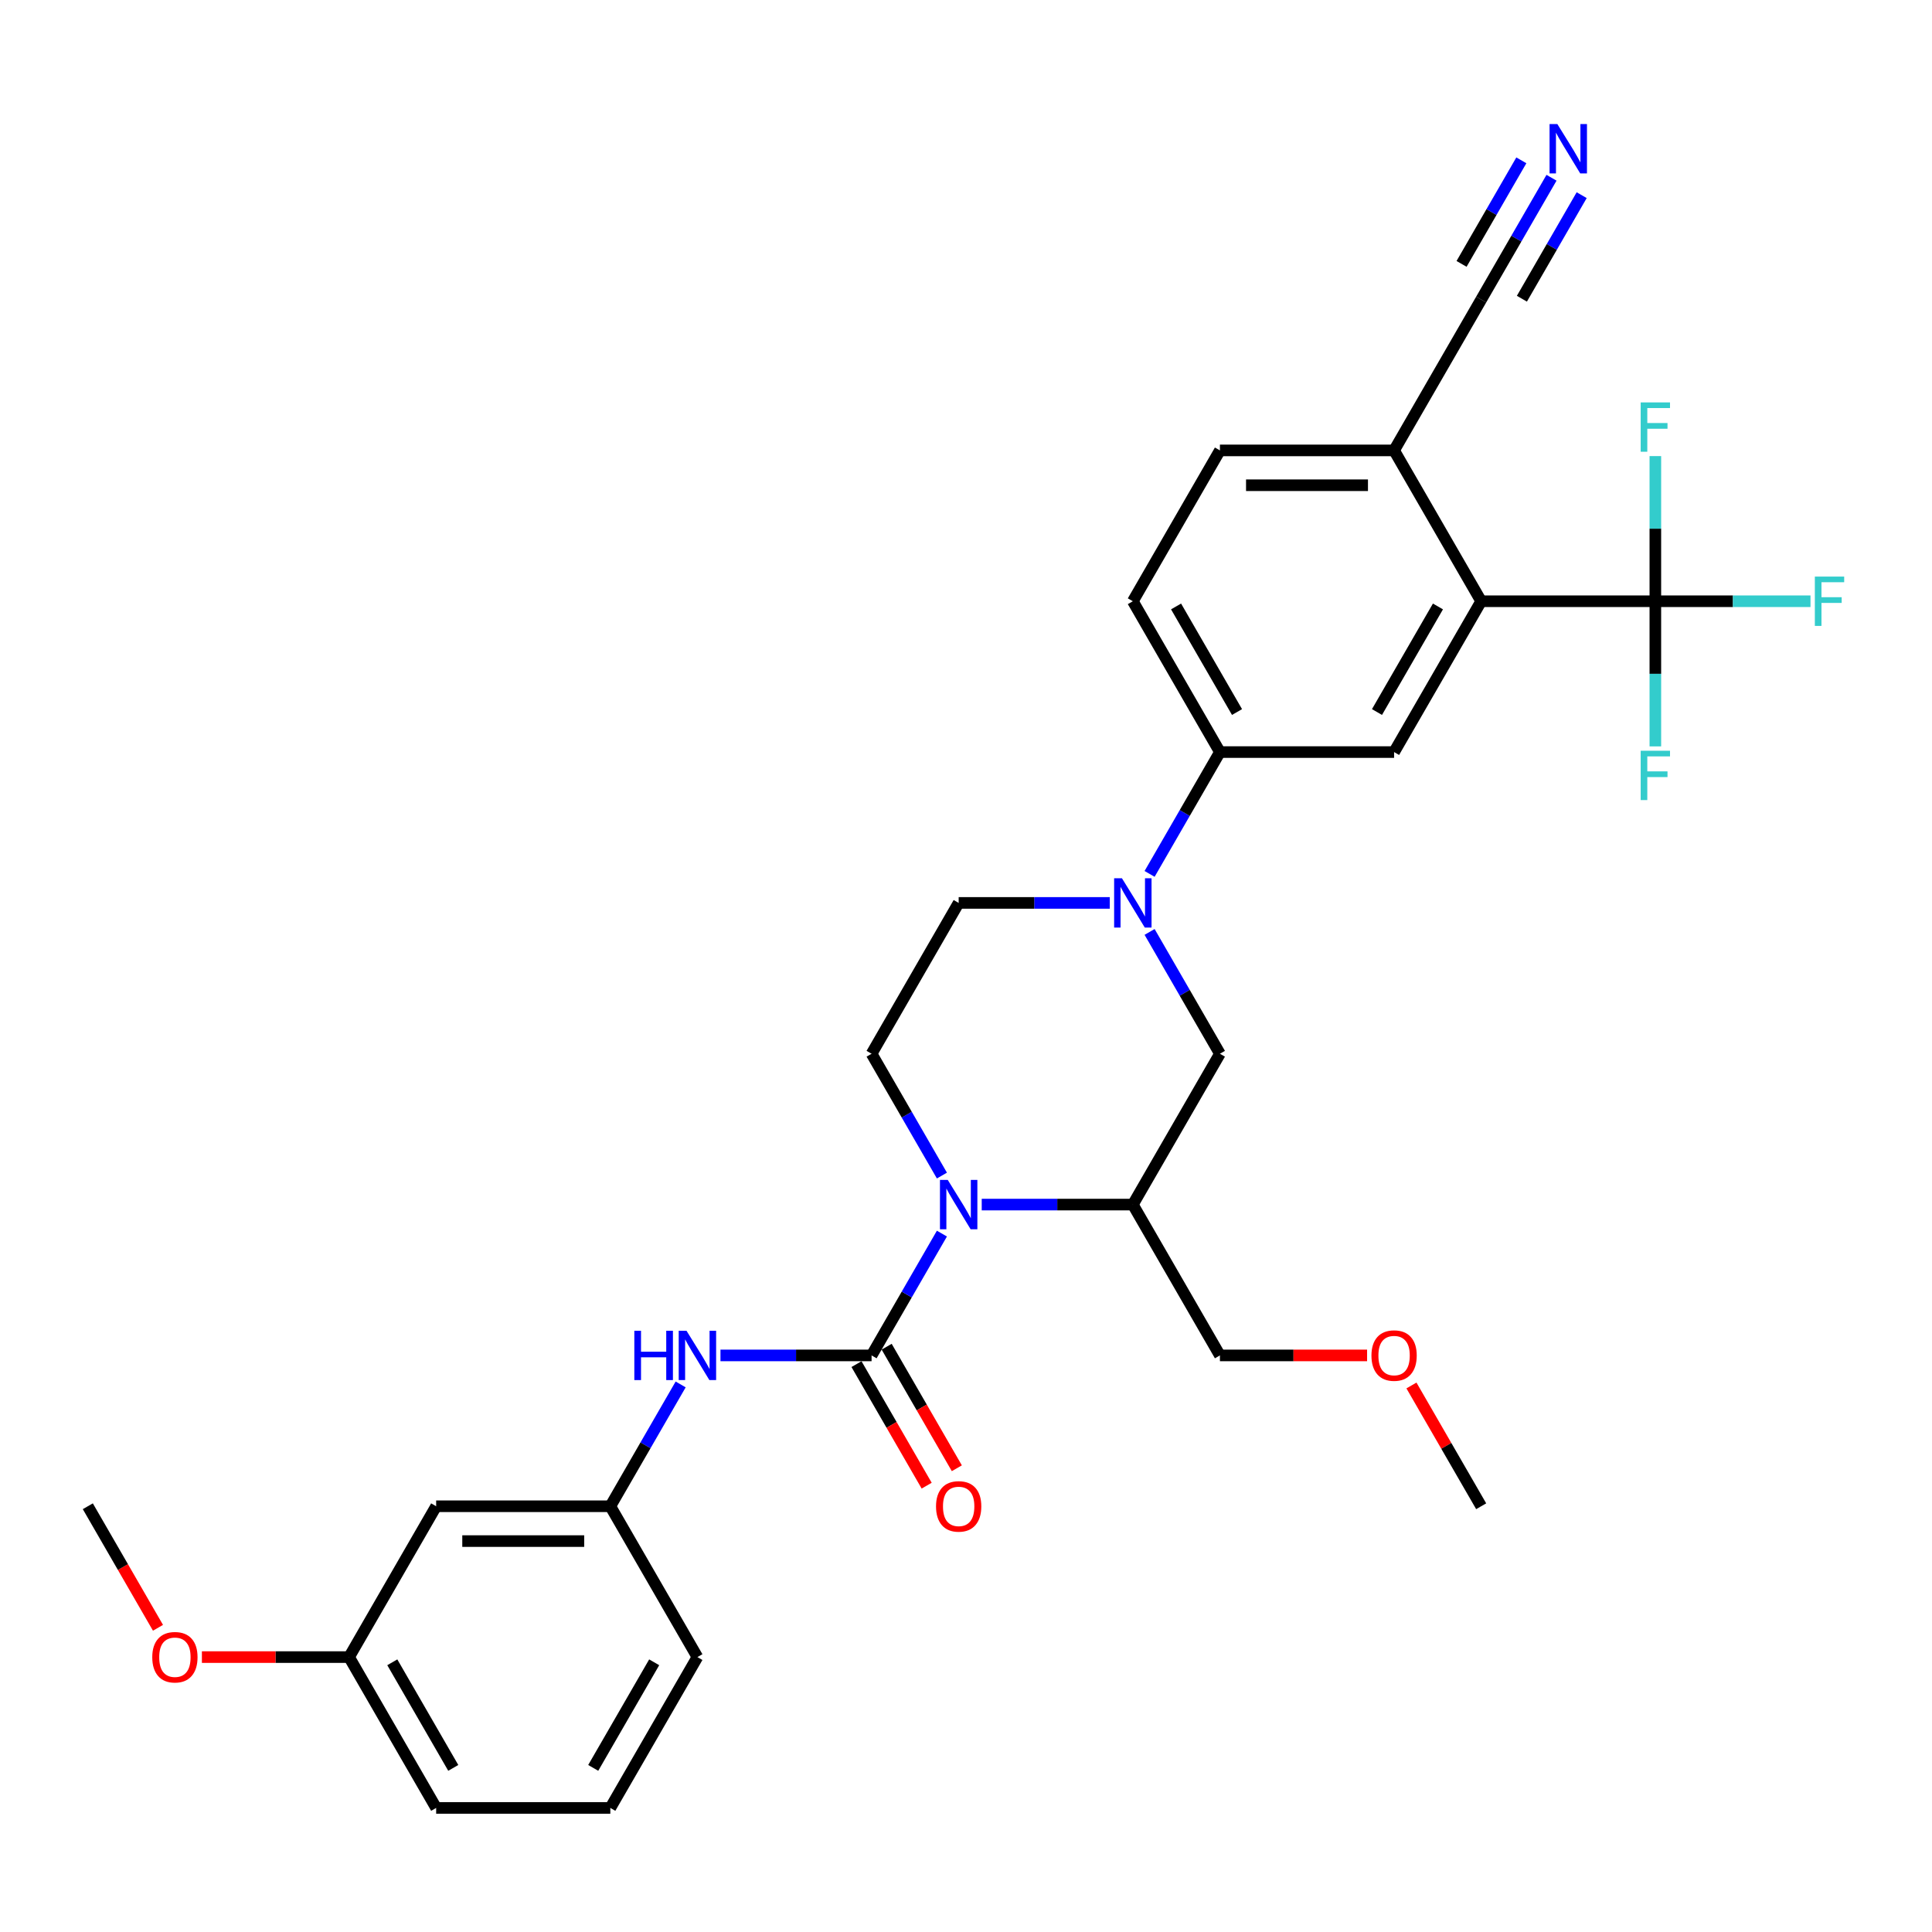 <?xml version='1.0' encoding='iso-8859-1'?>
<svg version='1.1' baseProfile='full'
              xmlns='http://www.w3.org/2000/svg'
                      xmlns:rdkit='http://www.rdkit.org/xml'
                      xmlns:xlink='http://www.w3.org/1999/xlink'
                  xml:space='preserve'
width='1000px' height='1000px' viewBox='0 0 1000 1000'>
<!-- END OF HEADER -->
<rect style='opacity:1.0;fill:#FFFFFF;stroke:none' width='1000' height='1000' x='0' y='0'> </rect>
<path class='bond-0' d='M 451.13,701.563 L 469.332,670.037' style='fill:none;fill-rule:evenodd;stroke:#000000;stroke-width:6px;stroke-linecap:butt;stroke-linejoin:miter;stroke-opacity:1' />
<path class='bond-0' d='M 469.332,670.037 L 487.533,638.51' style='fill:none;fill-rule:evenodd;stroke:#0000FF;stroke-width:6px;stroke-linecap:butt;stroke-linejoin:miter;stroke-opacity:1' />
<path class='bond-6' d='M 451.13,701.563 L 412.023,701.563' style='fill:none;fill-rule:evenodd;stroke:#000000;stroke-width:6px;stroke-linecap:butt;stroke-linejoin:miter;stroke-opacity:1' />
<path class='bond-6' d='M 412.023,701.563 L 372.916,701.563' style='fill:none;fill-rule:evenodd;stroke:#0000FF;stroke-width:6px;stroke-linecap:butt;stroke-linejoin:miter;stroke-opacity:1' />
<path class='bond-14' d='M 443.322,706.071 L 461.483,737.525' style='fill:none;fill-rule:evenodd;stroke:#000000;stroke-width:6px;stroke-linecap:butt;stroke-linejoin:miter;stroke-opacity:1' />
<path class='bond-14' d='M 461.483,737.525 L 479.643,768.98' style='fill:none;fill-rule:evenodd;stroke:#FF0000;stroke-width:6px;stroke-linecap:butt;stroke-linejoin:miter;stroke-opacity:1' />
<path class='bond-14' d='M 458.937,697.056 L 477.097,728.51' style='fill:none;fill-rule:evenodd;stroke:#000000;stroke-width:6px;stroke-linecap:butt;stroke-linejoin:miter;stroke-opacity:1' />
<path class='bond-14' d='M 477.097,728.51 L 495.257,759.965' style='fill:none;fill-rule:evenodd;stroke:#FF0000;stroke-width:6px;stroke-linecap:butt;stroke-linejoin:miter;stroke-opacity:1' />
<path class='bond-4' d='M 508.141,623.491 L 547.248,623.491' style='fill:none;fill-rule:evenodd;stroke:#0000FF;stroke-width:6px;stroke-linecap:butt;stroke-linejoin:miter;stroke-opacity:1' />
<path class='bond-4' d='M 547.248,623.491 L 586.355,623.491' style='fill:none;fill-rule:evenodd;stroke:#000000;stroke-width:6px;stroke-linecap:butt;stroke-linejoin:miter;stroke-opacity:1' />
<path class='bond-9' d='M 487.533,608.472 L 469.332,576.945' style='fill:none;fill-rule:evenodd;stroke:#0000FF;stroke-width:6px;stroke-linecap:butt;stroke-linejoin:miter;stroke-opacity:1' />
<path class='bond-9' d='M 469.332,576.945 L 451.13,545.419' style='fill:none;fill-rule:evenodd;stroke:#000000;stroke-width:6px;stroke-linecap:butt;stroke-linejoin:miter;stroke-opacity:1' />
<path class='bond-1' d='M 574.419,467.347 L 535.312,467.347' style='fill:none;fill-rule:evenodd;stroke:#0000FF;stroke-width:6px;stroke-linecap:butt;stroke-linejoin:miter;stroke-opacity:1' />
<path class='bond-1' d='M 535.312,467.347 L 496.205,467.347' style='fill:none;fill-rule:evenodd;stroke:#000000;stroke-width:6px;stroke-linecap:butt;stroke-linejoin:miter;stroke-opacity:1' />
<path class='bond-7' d='M 595.026,452.328 L 613.228,420.801' style='fill:none;fill-rule:evenodd;stroke:#0000FF;stroke-width:6px;stroke-linecap:butt;stroke-linejoin:miter;stroke-opacity:1' />
<path class='bond-7' d='M 613.228,420.801 L 631.43,389.274' style='fill:none;fill-rule:evenodd;stroke:#000000;stroke-width:6px;stroke-linecap:butt;stroke-linejoin:miter;stroke-opacity:1' />
<path class='bond-31' d='M 595.026,482.366 L 613.228,513.892' style='fill:none;fill-rule:evenodd;stroke:#0000FF;stroke-width:6px;stroke-linecap:butt;stroke-linejoin:miter;stroke-opacity:1' />
<path class='bond-31' d='M 613.228,513.892 L 631.43,545.419' style='fill:none;fill-rule:evenodd;stroke:#000000;stroke-width:6px;stroke-linecap:butt;stroke-linejoin:miter;stroke-opacity:1' />
<path class='bond-2' d='M 856.805,311.202 L 766.655,311.202' style='fill:none;fill-rule:evenodd;stroke:#000000;stroke-width:6px;stroke-linecap:butt;stroke-linejoin:miter;stroke-opacity:1' />
<path class='bond-19' d='M 856.805,311.202 L 896.958,311.202' style='fill:none;fill-rule:evenodd;stroke:#000000;stroke-width:6px;stroke-linecap:butt;stroke-linejoin:miter;stroke-opacity:1' />
<path class='bond-19' d='M 896.958,311.202 L 937.11,311.202' style='fill:none;fill-rule:evenodd;stroke:#33CCCC;stroke-width:6px;stroke-linecap:butt;stroke-linejoin:miter;stroke-opacity:1' />
<path class='bond-20' d='M 856.805,311.202 L 856.805,348.768' style='fill:none;fill-rule:evenodd;stroke:#000000;stroke-width:6px;stroke-linecap:butt;stroke-linejoin:miter;stroke-opacity:1' />
<path class='bond-20' d='M 856.805,348.768 L 856.805,386.333' style='fill:none;fill-rule:evenodd;stroke:#33CCCC;stroke-width:6px;stroke-linecap:butt;stroke-linejoin:miter;stroke-opacity:1' />
<path class='bond-21' d='M 856.805,311.202 L 856.805,273.637' style='fill:none;fill-rule:evenodd;stroke:#000000;stroke-width:6px;stroke-linecap:butt;stroke-linejoin:miter;stroke-opacity:1' />
<path class='bond-21' d='M 856.805,273.637 L 856.805,236.071' style='fill:none;fill-rule:evenodd;stroke:#33CCCC;stroke-width:6px;stroke-linecap:butt;stroke-linejoin:miter;stroke-opacity:1' />
<path class='bond-3' d='M 766.655,311.202 L 721.58,389.274' style='fill:none;fill-rule:evenodd;stroke:#000000;stroke-width:6px;stroke-linecap:butt;stroke-linejoin:miter;stroke-opacity:1' />
<path class='bond-3' d='M 744.279,313.898 L 712.727,368.548' style='fill:none;fill-rule:evenodd;stroke:#000000;stroke-width:6px;stroke-linecap:butt;stroke-linejoin:miter;stroke-opacity:1' />
<path class='bond-33' d='M 766.655,311.202 L 721.58,233.13' style='fill:none;fill-rule:evenodd;stroke:#000000;stroke-width:6px;stroke-linecap:butt;stroke-linejoin:miter;stroke-opacity:1' />
<path class='bond-8' d='M 586.355,623.491 L 631.43,545.419' style='fill:none;fill-rule:evenodd;stroke:#000000;stroke-width:6px;stroke-linecap:butt;stroke-linejoin:miter;stroke-opacity:1' />
<path class='bond-23' d='M 586.355,623.491 L 631.43,701.563' style='fill:none;fill-rule:evenodd;stroke:#000000;stroke-width:6px;stroke-linecap:butt;stroke-linejoin:miter;stroke-opacity:1' />
<path class='bond-5' d='M 721.58,389.274 L 631.43,389.274' style='fill:none;fill-rule:evenodd;stroke:#000000;stroke-width:6px;stroke-linecap:butt;stroke-linejoin:miter;stroke-opacity:1' />
<path class='bond-15' d='M 352.308,716.582 L 334.107,748.109' style='fill:none;fill-rule:evenodd;stroke:#0000FF;stroke-width:6px;stroke-linecap:butt;stroke-linejoin:miter;stroke-opacity:1' />
<path class='bond-15' d='M 334.107,748.109 L 315.905,779.635' style='fill:none;fill-rule:evenodd;stroke:#000000;stroke-width:6px;stroke-linecap:butt;stroke-linejoin:miter;stroke-opacity:1' />
<path class='bond-17' d='M 631.43,389.274 L 586.355,311.202' style='fill:none;fill-rule:evenodd;stroke:#000000;stroke-width:6px;stroke-linecap:butt;stroke-linejoin:miter;stroke-opacity:1' />
<path class='bond-17' d='M 640.283,368.548 L 608.73,313.898' style='fill:none;fill-rule:evenodd;stroke:#000000;stroke-width:6px;stroke-linecap:butt;stroke-linejoin:miter;stroke-opacity:1' />
<path class='bond-13' d='M 451.13,545.419 L 496.205,467.347' style='fill:none;fill-rule:evenodd;stroke:#000000;stroke-width:6px;stroke-linecap:butt;stroke-linejoin:miter;stroke-opacity:1' />
<path class='bond-10' d='M 803.059,92.004 L 784.857,123.531' style='fill:none;fill-rule:evenodd;stroke:#0000FF;stroke-width:6px;stroke-linecap:butt;stroke-linejoin:miter;stroke-opacity:1' />
<path class='bond-10' d='M 784.857,123.531 L 766.655,155.058' style='fill:none;fill-rule:evenodd;stroke:#000000;stroke-width:6px;stroke-linecap:butt;stroke-linejoin:miter;stroke-opacity:1' />
<path class='bond-10' d='M 787.444,82.989 L 771.973,109.787' style='fill:none;fill-rule:evenodd;stroke:#0000FF;stroke-width:6px;stroke-linecap:butt;stroke-linejoin:miter;stroke-opacity:1' />
<path class='bond-10' d='M 771.973,109.787 L 756.501,136.585' style='fill:none;fill-rule:evenodd;stroke:#000000;stroke-width:6px;stroke-linecap:butt;stroke-linejoin:miter;stroke-opacity:1' />
<path class='bond-10' d='M 818.673,101.019 L 803.201,127.817' style='fill:none;fill-rule:evenodd;stroke:#0000FF;stroke-width:6px;stroke-linecap:butt;stroke-linejoin:miter;stroke-opacity:1' />
<path class='bond-10' d='M 803.201,127.817 L 787.73,154.615' style='fill:none;fill-rule:evenodd;stroke:#000000;stroke-width:6px;stroke-linecap:butt;stroke-linejoin:miter;stroke-opacity:1' />
<path class='bond-11' d='M 766.655,155.058 L 721.58,233.13' style='fill:none;fill-rule:evenodd;stroke:#000000;stroke-width:6px;stroke-linecap:butt;stroke-linejoin:miter;stroke-opacity:1' />
<path class='bond-12' d='M 721.58,233.13 L 631.43,233.13' style='fill:none;fill-rule:evenodd;stroke:#000000;stroke-width:6px;stroke-linecap:butt;stroke-linejoin:miter;stroke-opacity:1' />
<path class='bond-12' d='M 708.057,251.16 L 644.952,251.16' style='fill:none;fill-rule:evenodd;stroke:#000000;stroke-width:6px;stroke-linecap:butt;stroke-linejoin:miter;stroke-opacity:1' />
<path class='bond-16' d='M 315.905,779.635 L 225.755,779.635' style='fill:none;fill-rule:evenodd;stroke:#000000;stroke-width:6px;stroke-linecap:butt;stroke-linejoin:miter;stroke-opacity:1' />
<path class='bond-16' d='M 302.382,797.665 L 239.277,797.665' style='fill:none;fill-rule:evenodd;stroke:#000000;stroke-width:6px;stroke-linecap:butt;stroke-linejoin:miter;stroke-opacity:1' />
<path class='bond-27' d='M 315.905,779.635 L 360.98,857.708' style='fill:none;fill-rule:evenodd;stroke:#000000;stroke-width:6px;stroke-linecap:butt;stroke-linejoin:miter;stroke-opacity:1' />
<path class='bond-22' d='M 225.755,779.635 L 180.68,857.708' style='fill:none;fill-rule:evenodd;stroke:#000000;stroke-width:6px;stroke-linecap:butt;stroke-linejoin:miter;stroke-opacity:1' />
<path class='bond-18' d='M 586.355,311.202 L 631.43,233.13' style='fill:none;fill-rule:evenodd;stroke:#000000;stroke-width:6px;stroke-linecap:butt;stroke-linejoin:miter;stroke-opacity:1' />
<path class='bond-24' d='M 180.68,857.708 L 142.591,857.708' style='fill:none;fill-rule:evenodd;stroke:#000000;stroke-width:6px;stroke-linecap:butt;stroke-linejoin:miter;stroke-opacity:1' />
<path class='bond-24' d='M 142.591,857.708 L 104.503,857.708' style='fill:none;fill-rule:evenodd;stroke:#FF0000;stroke-width:6px;stroke-linecap:butt;stroke-linejoin:miter;stroke-opacity:1' />
<path class='bond-32' d='M 180.68,857.708 L 225.755,935.78' style='fill:none;fill-rule:evenodd;stroke:#000000;stroke-width:6px;stroke-linecap:butt;stroke-linejoin:miter;stroke-opacity:1' />
<path class='bond-32' d='M 203.055,860.403 L 234.608,915.054' style='fill:none;fill-rule:evenodd;stroke:#000000;stroke-width:6px;stroke-linecap:butt;stroke-linejoin:miter;stroke-opacity:1' />
<path class='bond-25' d='M 631.43,701.563 L 669.518,701.563' style='fill:none;fill-rule:evenodd;stroke:#000000;stroke-width:6px;stroke-linecap:butt;stroke-linejoin:miter;stroke-opacity:1' />
<path class='bond-25' d='M 669.518,701.563 L 707.606,701.563' style='fill:none;fill-rule:evenodd;stroke:#FF0000;stroke-width:6px;stroke-linecap:butt;stroke-linejoin:miter;stroke-opacity:1' />
<path class='bond-29' d='M 81.775,842.544 L 63.615,811.09' style='fill:none;fill-rule:evenodd;stroke:#FF0000;stroke-width:6px;stroke-linecap:butt;stroke-linejoin:miter;stroke-opacity:1' />
<path class='bond-29' d='M 63.615,811.09 L 45.455,779.635' style='fill:none;fill-rule:evenodd;stroke:#000000;stroke-width:6px;stroke-linecap:butt;stroke-linejoin:miter;stroke-opacity:1' />
<path class='bond-30' d='M 730.563,717.123 L 748.609,748.379' style='fill:none;fill-rule:evenodd;stroke:#FF0000;stroke-width:6px;stroke-linecap:butt;stroke-linejoin:miter;stroke-opacity:1' />
<path class='bond-30' d='M 748.609,748.379 L 766.655,779.635' style='fill:none;fill-rule:evenodd;stroke:#000000;stroke-width:6px;stroke-linecap:butt;stroke-linejoin:miter;stroke-opacity:1' />
<path class='bond-26' d='M 315.905,935.78 L 360.98,857.708' style='fill:none;fill-rule:evenodd;stroke:#000000;stroke-width:6px;stroke-linecap:butt;stroke-linejoin:miter;stroke-opacity:1' />
<path class='bond-26' d='M 307.051,915.054 L 338.604,860.403' style='fill:none;fill-rule:evenodd;stroke:#000000;stroke-width:6px;stroke-linecap:butt;stroke-linejoin:miter;stroke-opacity:1' />
<path class='bond-28' d='M 315.905,935.78 L 225.755,935.78' style='fill:none;fill-rule:evenodd;stroke:#000000;stroke-width:6px;stroke-linecap:butt;stroke-linejoin:miter;stroke-opacity:1' />
<path  class='atom-1' d='M 490.561 610.726
L 498.927 624.248
Q 499.757 625.582, 501.091 627.998
Q 502.425 630.414, 502.497 630.559
L 502.497 610.726
L 505.887 610.726
L 505.887 636.256
L 502.389 636.256
L 493.41 621.472
Q 492.364 619.741, 491.246 617.757
Q 490.165 615.774, 489.84 615.161
L 489.84 636.256
L 486.523 636.256
L 486.523 610.726
L 490.561 610.726
' fill='#0000FF'/>
<path  class='atom-2' d='M 580.711 454.581
L 589.077 468.104
Q 589.907 469.438, 591.241 471.854
Q 592.575 474.27, 592.647 474.414
L 592.647 454.581
L 596.037 454.581
L 596.037 480.112
L 592.539 480.112
L 583.56 465.327
Q 582.514 463.596, 581.396 461.613
Q 580.315 459.63, 579.99 459.017
L 579.99 480.112
L 576.673 480.112
L 576.673 454.581
L 580.711 454.581
' fill='#0000FF'/>
<path  class='atom-7' d='M 328.327 688.798
L 331.789 688.798
L 331.789 699.652
L 344.843 699.652
L 344.843 688.798
L 348.305 688.798
L 348.305 714.328
L 344.843 714.328
L 344.843 702.537
L 331.789 702.537
L 331.789 714.328
L 328.327 714.328
L 328.327 688.798
' fill='#0000FF'/>
<path  class='atom-7' d='M 355.336 688.798
L 363.702 702.32
Q 364.532 703.655, 365.866 706.071
Q 367.2 708.487, 367.272 708.631
L 367.272 688.798
L 370.662 688.798
L 370.662 714.328
L 367.164 714.328
L 358.185 699.544
Q 357.139 697.813, 356.021 695.83
Q 354.94 693.846, 354.615 693.233
L 354.615 714.328
L 351.298 714.328
L 351.298 688.798
L 355.336 688.798
' fill='#0000FF'/>
<path  class='atom-11' d='M 806.086 64.22
L 814.452 77.743
Q 815.282 79.077, 816.616 81.493
Q 817.95 83.909, 818.022 84.053
L 818.022 64.22
L 821.412 64.22
L 821.412 89.751
L 817.914 89.751
L 808.935 74.966
Q 807.889 73.235, 806.772 71.252
Q 805.69 69.269, 805.365 68.656
L 805.365 89.751
L 802.048 89.751
L 802.048 64.22
L 806.086 64.22
' fill='#0000FF'/>
<path  class='atom-15' d='M 484.485 779.707
Q 484.485 773.577, 487.514 770.152
Q 490.543 766.726, 496.205 766.726
Q 501.866 766.726, 504.895 770.152
Q 507.924 773.577, 507.924 779.707
Q 507.924 785.91, 504.859 789.444
Q 501.794 792.942, 496.205 792.942
Q 490.579 792.942, 487.514 789.444
Q 484.485 785.946, 484.485 779.707
M 496.205 790.057
Q 500.099 790.057, 502.191 787.46
Q 504.318 784.828, 504.318 779.707
Q 504.318 774.695, 502.191 772.171
Q 500.099 769.611, 496.205 769.611
Q 492.31 769.611, 490.183 772.135
Q 488.091 774.659, 488.091 779.707
Q 488.091 784.864, 490.183 787.46
Q 492.31 790.057, 496.205 790.057
' fill='#FF0000'/>
<path  class='atom-20' d='M 939.364 298.437
L 954.545 298.437
L 954.545 301.358
L 942.79 301.358
L 942.79 309.111
L 953.247 309.111
L 953.247 312.068
L 942.79 312.068
L 942.79 323.967
L 939.364 323.967
L 939.364 298.437
' fill='#33CCCC'/>
<path  class='atom-21' d='M 849.214 388.587
L 864.395 388.587
L 864.395 391.508
L 852.64 391.508
L 852.64 399.261
L 863.097 399.261
L 863.097 402.218
L 852.64 402.218
L 852.64 414.117
L 849.214 414.117
L 849.214 388.587
' fill='#33CCCC'/>
<path  class='atom-22' d='M 849.214 208.287
L 864.395 208.287
L 864.395 211.208
L 852.64 211.208
L 852.64 218.961
L 863.097 218.961
L 863.097 221.917
L 852.64 221.917
L 852.64 233.817
L 849.214 233.817
L 849.214 208.287
' fill='#33CCCC'/>
<path  class='atom-25' d='M 78.81 857.78
Q 78.81 851.65, 81.839 848.224
Q 84.868 844.798, 90.53 844.798
Q 96.191 844.798, 99.22 848.224
Q 102.249 851.65, 102.249 857.78
Q 102.249 863.982, 99.184 867.516
Q 96.119 871.014, 90.53 871.014
Q 84.904 871.014, 81.839 867.516
Q 78.81 864.018, 78.81 857.78
M 90.53 868.129
Q 94.424 868.129, 96.516 865.533
Q 98.643 862.9, 98.643 857.78
Q 98.643 852.767, 96.516 850.243
Q 94.424 847.683, 90.53 847.683
Q 86.635 847.683, 84.507 850.207
Q 82.416 852.731, 82.416 857.78
Q 82.416 862.936, 84.507 865.533
Q 86.635 868.129, 90.53 868.129
' fill='#FF0000'/>
<path  class='atom-26' d='M 709.86 701.635
Q 709.86 695.505, 712.889 692.079
Q 715.918 688.654, 721.58 688.654
Q 727.241 688.654, 730.27 692.079
Q 733.299 695.505, 733.299 701.635
Q 733.299 707.838, 730.234 711.371
Q 727.169 714.869, 721.58 714.869
Q 715.954 714.869, 712.889 711.371
Q 709.86 707.874, 709.86 701.635
M 721.58 711.985
Q 725.474 711.985, 727.566 709.388
Q 729.693 706.756, 729.693 701.635
Q 729.693 696.623, 727.566 694.099
Q 725.474 691.538, 721.58 691.538
Q 717.685 691.538, 715.558 694.063
Q 713.466 696.587, 713.466 701.635
Q 713.466 706.792, 715.558 709.388
Q 717.685 711.985, 721.58 711.985
' fill='#FF0000'/>
</svg>
